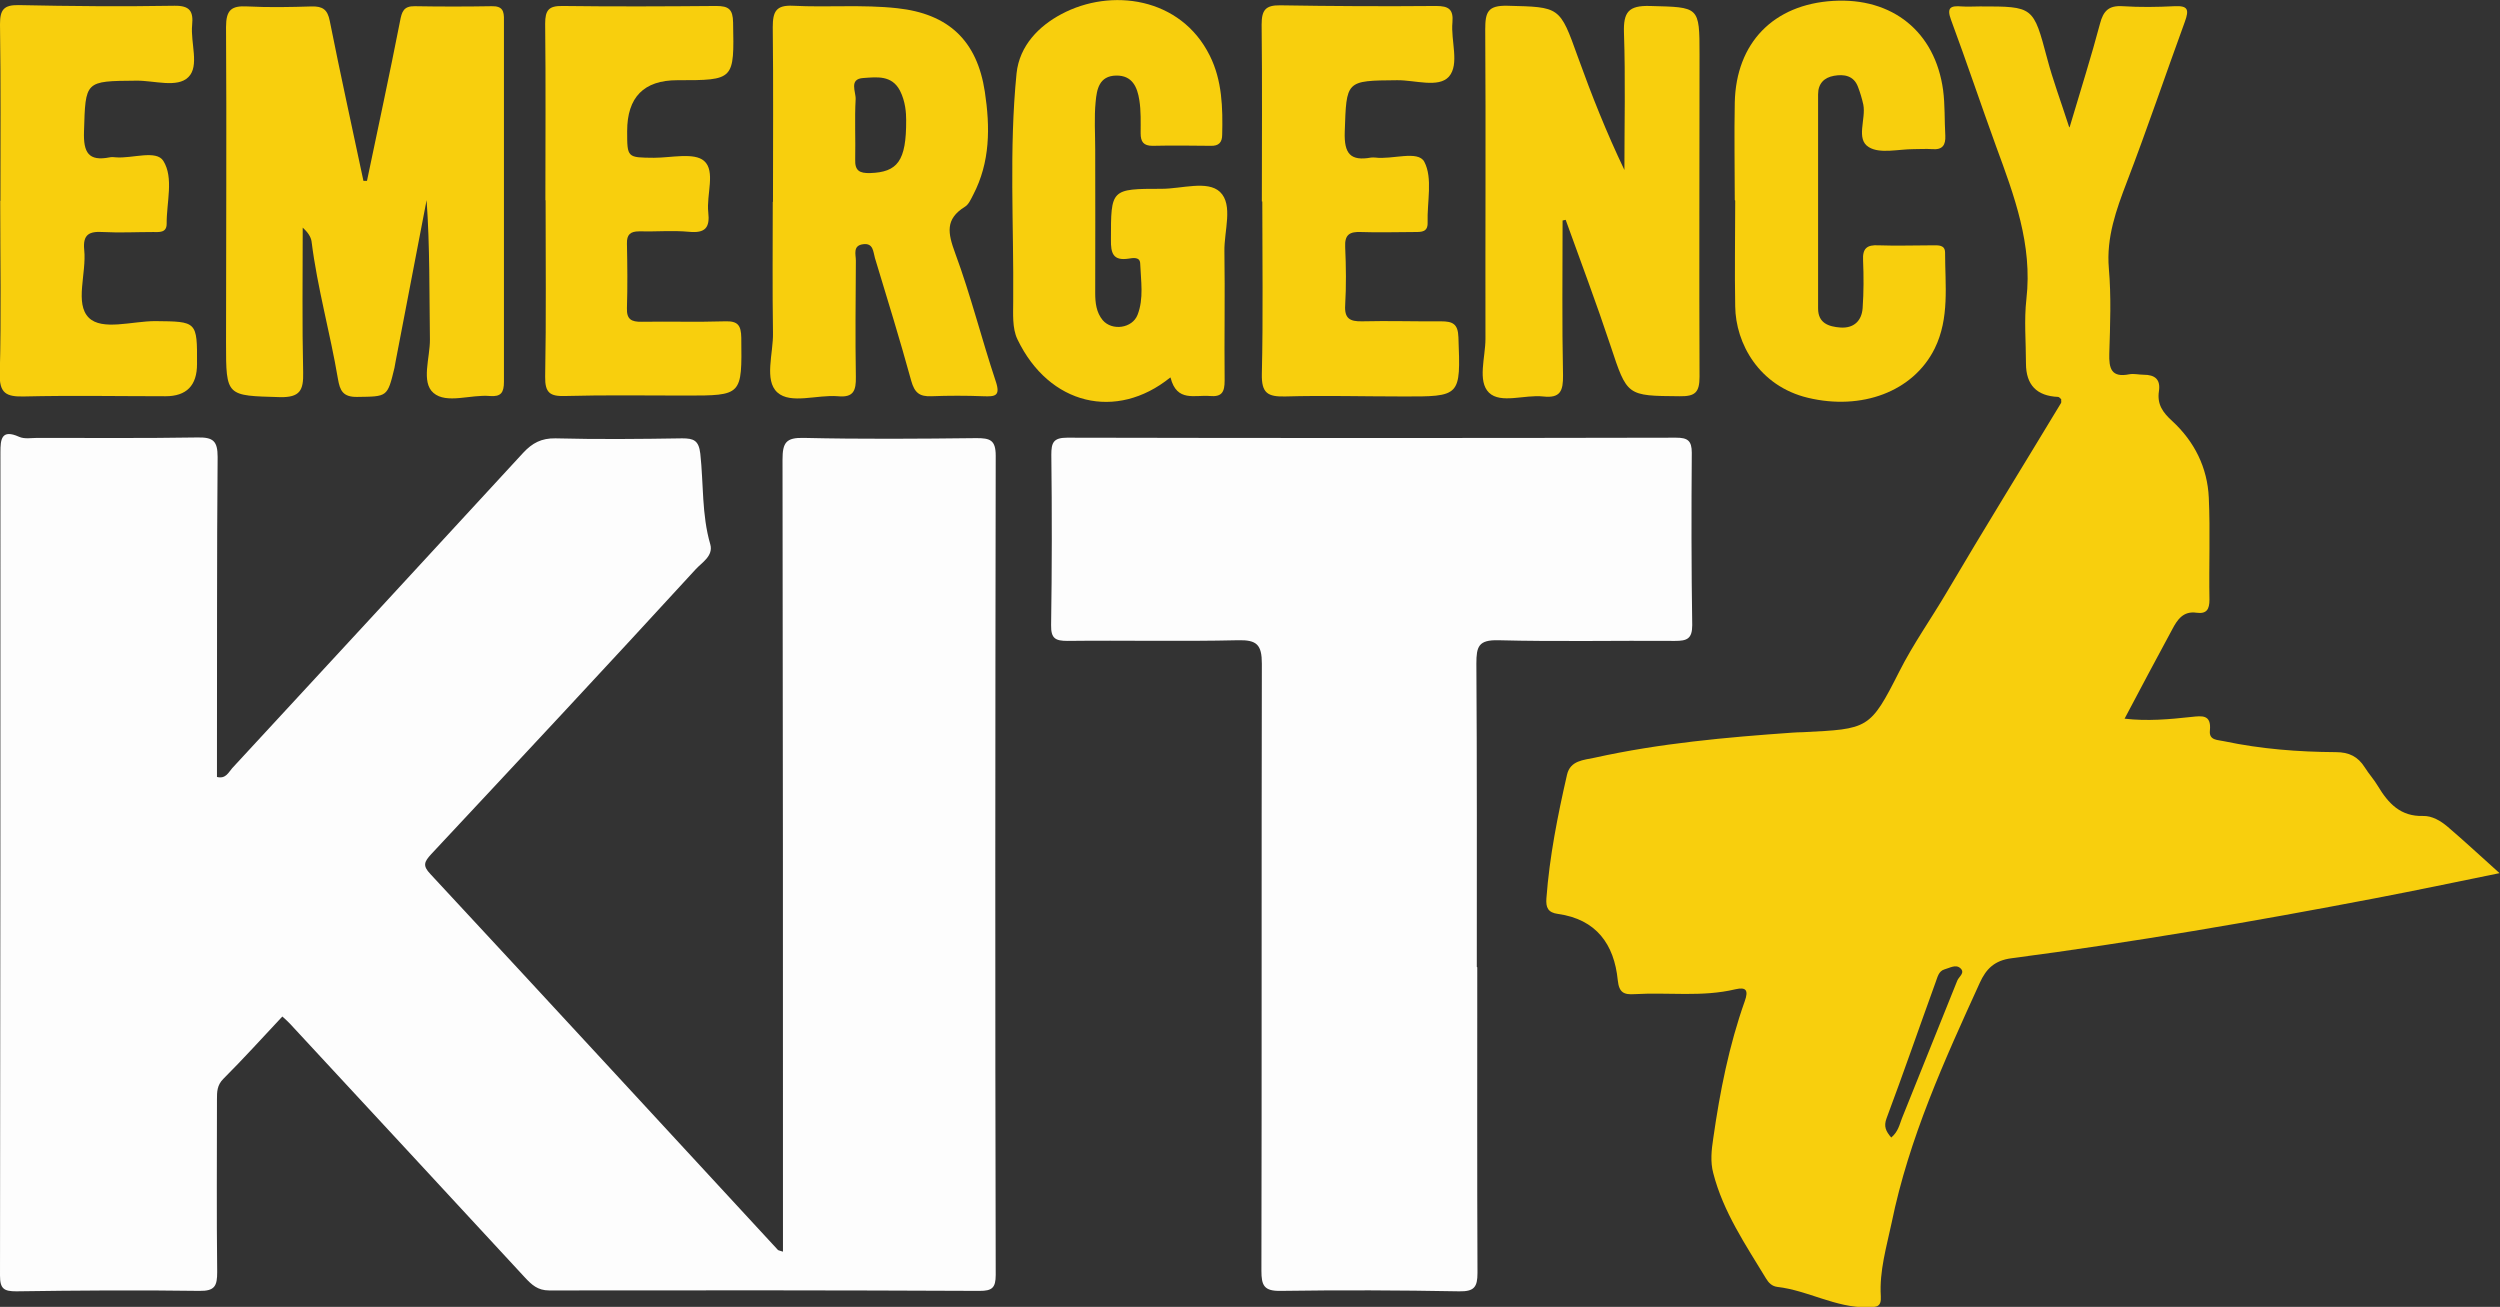 <svg xmlns="http://www.w3.org/2000/svg" id="Capa_2" viewBox="0 0 112.81 58.97"><rect x="0" y="0" width="112.81" height="58.97" fill="#333333" stroke="none"/><defs><style>      .cls-1 {        fill: #f8cf0d;      }      .cls-2 {        fill: #fdfdfd;      }    </style></defs><g id="Layer_1"><g><path class="cls-2" d="M12.73,45.88c-.89.95-1.75,1.9-2.65,2.8-.29.29-.29.59-.29.93,0,2.6-.02,5.19.01,7.79,0,.62-.1.86-.8.85-2.75-.04-5.5-.02-8.26.02-.56,0-.74-.11-.74-.71.02-12.39.02-24.77.02-37.16,0-.57.04-1.05.84-.69.24.11.55.05.83.05,2.41,0,4.82.02,7.23-.02.69-.01.9.15.9.88-.04,4.5-.02,9.01-.03,13.51,0,.31,0,.61,0,.93.4.1.52-.21.69-.4,4.38-4.74,8.76-9.48,13.13-14.23.41-.44.82-.66,1.45-.65,1.91.05,3.82.03,5.72,0,.52,0,.75.09.82.69.15,1.36.06,2.75.45,4.09.15.53-.39.83-.66,1.13-3.95,4.31-7.94,8.58-11.93,12.85-.32.35-.4.52-.04.9,5.24,5.64,10.46,11.31,15.68,16.96.03.03.09.03.23.08,0-.4,0-.76,0-1.12,0-11.54,0-23.08-.02-34.62,0-.77.16-1,.96-.98,2.6.06,5.19.04,7.79.01.61,0,.87.08.87.79-.02,12.32-.03,24.65,0,36.97,0,.59-.17.72-.73.72-6.47-.03-12.95-.03-19.42-.02-.52,0-.79-.26-1.09-.58-3.53-3.82-7.07-7.64-10.61-11.46-.1-.11-.22-.21-.34-.32Z"></path><path class="cls-1" d="M93.39,5.74c.52-1.75.98-3.2,1.37-4.67.15-.58.4-.83,1.02-.79.78.05,1.56.04,2.34,0,.61-.03.67.15.47.7-.88,2.41-1.7,4.84-2.62,7.24-.47,1.23-.93,2.49-.81,3.89.11,1.27.06,2.56.02,3.84-.02.68.09,1.1.9.94.21-.04.44.02.65.02.51,0,.77.21.69.74-.09.59.17.96.6,1.35,1,.92,1.59,2.1,1.65,3.46.07,1.53,0,3.06.03,4.6,0,.44-.13.65-.58.59-.6-.09-.87.31-1.1.75-.71,1.31-1.41,2.63-2.15,4.03,1.02.12,2.02.03,3.03-.08.47-.05.89-.11.82.61-.05.46.35.42.65.49,1.66.35,3.34.48,5.03.49.6,0,1,.2,1.31.69.18.29.42.55.59.84.47.78,1.02,1.38,2.04,1.35.41-.01.79.22,1.1.48.75.64,1.47,1.31,2.35,2.1-2,.41-3.82.79-5.65,1.14-5.43,1.04-10.89,1.98-16.37,2.7-.78.1-1.15.49-1.43,1.1-1.6,3.51-3.2,7.02-3.98,10.83-.23,1.09-.56,2.18-.49,3.32.03.5-.19.49-.61.5-1.44.02-2.68-.76-4.06-.92-.24-.03-.39-.18-.51-.38-.92-1.52-1.93-3-2.38-4.75-.14-.52-.08-1.05,0-1.58.3-2.1.71-4.18,1.42-6.18.18-.5.06-.65-.42-.54-1.5.36-3.03.13-4.55.22-.48.03-.7-.06-.76-.63-.16-1.62-.97-2.75-2.7-2.99-.45-.06-.55-.29-.52-.7.14-1.89.51-3.74.93-5.58.15-.65.75-.66,1.25-.77,2.94-.65,5.93-.92,8.92-1.13.16-.01.31-.02.47-.02,2.96-.15,3.03-.12,4.35-2.73.63-1.25,1.43-2.37,2.13-3.56,1.69-2.87,3.45-5.71,5.17-8.56.03-.04,0-.12.01-.18-.05-.03-.09-.1-.14-.1q-1.45-.06-1.45-1.51c0-.97-.09-1.95.02-2.91.28-2.45-.55-4.66-1.37-6.89-.69-1.9-1.33-3.81-2.03-5.7-.21-.56-.02-.65.47-.61.28.02.56,0,.84,0,2.42,0,2.4,0,3.03,2.36.25.95.6,1.88.99,3.09ZM85.34,51.33c.31-.26.37-.57.48-.86.83-2.07,1.67-4.15,2.5-6.22.07-.18.37-.35.14-.56-.21-.19-.48-.01-.71.05-.28.08-.32.36-.41.59-.74,2.04-1.45,4.1-2.21,6.13-.14.37-.03.59.21.87Z"></path><path class="cls-2" d="M66.66,43.65c0,4.6-.01,9.19.01,13.79,0,.64-.15.84-.82.83-2.69-.05-5.38-.06-8.07-.02-.74.01-.86-.24-.86-.91.02-9.13,0-18.26.02-27.39,0-.86-.23-1.08-1.07-1.06-2.56.06-5.13,0-7.69.03-.55,0-.76-.1-.75-.71.04-2.56.04-5.13.01-7.69,0-.54.09-.77.71-.77,9.16.02,18.32.02,27.48,0,.52,0,.71.13.71.68-.02,2.59-.02,5.19.02,7.78,0,.62-.24.71-.78.71-2.66-.02-5.32.04-7.97-.03-.89-.02-.99.28-.99,1.05.03,4.56.02,9.13.02,13.69h0Z"></path><path class="cls-1" d="M16.56,8.16c.5-2.4,1.02-4.8,1.49-7.2.08-.43.16-.69.67-.68,1.16.02,2.31.02,3.47,0,.49-.01.56.22.55.63,0,5.44,0,10.88,0,16.32,0,.48-.13.68-.63.64-.87-.08-1.96.37-2.55-.14-.57-.49-.15-1.59-.16-2.42-.03-2.09,0-4.18-.15-6.28-.47,2.43-.93,4.86-1.4,7.29-.02.09-.03.18-.05.28-.32,1.33-.32,1.29-1.68,1.31-.65.01-.78-.29-.87-.81-.35-2.08-.93-4.11-1.19-6.2-.03-.22-.18-.43-.4-.63,0,2.18-.03,4.36.02,6.53.02.81-.14,1.14-1.05,1.12-2.42-.07-2.43-.02-2.43-2.44,0-4.75.03-9.51,0-14.26,0-.77.24-.97.96-.93.97.05,1.94.03,2.91,0,.49-.01.71.14.81.65.48,2.41,1.01,4.81,1.52,7.22.05,0,.11,0,.16,0Z"></path><path class="cls-1" d="M70.51,9.95c0,2.33-.03,4.65.02,6.98.01.71-.12,1.05-.9.96-.83-.09-1.91.34-2.44-.17-.53-.52-.16-1.6-.16-2.43-.01-4.66.02-9.31-.01-13.97,0-.78.12-1.08,1-1.06,2.37.06,2.36.02,3.18,2.31.62,1.72,1.29,3.41,2.1,5.1,0-2.06.05-4.13-.02-6.19-.03-.93.2-1.24,1.18-1.21,2.22.06,2.23,0,2.23,2.2,0,4.84-.02,9.69,0,14.53,0,.71-.2.89-.89.88-2.4-.02-2.37,0-3.13-2.29-.63-1.9-1.34-3.78-2.02-5.67-.05.01-.09.02-.14.03Z"></path><path class="cls-1" d="M34.88,9.11c0-2.63.02-5.25-.01-7.88,0-.7.14-1.01.92-.97,1.56.08,3.13-.06,4.69.11,2.32.25,3.61,1.46,3.96,3.77.24,1.59.25,3.17-.53,4.66-.1.19-.2.43-.37.53-.9.56-.77,1.19-.44,2.09.7,1.89,1.19,3.86,1.83,5.78.23.68-.03.7-.56.68-.78-.03-1.56-.03-2.35,0-.53.02-.75-.16-.9-.69-.51-1.86-1.08-3.7-1.64-5.55-.08-.28-.07-.68-.53-.62-.48.06-.33.46-.33.74-.01,1.75-.03,3.5,0,5.25.01.61-.1.94-.81.87-.93-.08-2.13.37-2.73-.17-.61-.55-.18-1.77-.2-2.69-.03-1.97-.01-3.94-.01-5.91h0ZM40.89,5.42c0-.32-.03-.84-.28-1.33-.37-.71-1.05-.61-1.65-.57-.67.04-.33.63-.35.96-.05.9,0,1.81-.02,2.71-.02.52.2.63.67.62,1.24-.04,1.64-.54,1.63-2.39Z"></path><path class="cls-1" d="M52.8,17.04c-2.42,1.95-5.46,1.25-6.89-1.73-.24-.5-.19-1.15-.19-1.73.03-3.42-.19-6.84.15-10.26.13-1.28,1.04-2.16,2.02-2.68,2.24-1.2,5.39-.77,6.7,1.87.56,1.12.59,2.35.56,3.57,0,.35-.16.51-.51.5-.88-.01-1.75-.02-2.63,0-.41,0-.54-.18-.54-.57,0-.5.02-1.01-.06-1.5-.09-.57-.31-1.11-1.04-1.1-.78.01-.88.64-.93,1.18-.07.71-.02,1.44-.02,2.16,0,2.16.01,4.32,0,6.47,0,.45.05.88.34,1.23.42.49,1.33.37,1.57-.24.29-.74.15-1.54.12-2.32-.01-.31-.33-.25-.52-.22-.71.11-.81-.25-.8-.86,0-2.28-.01-2.29,2.29-2.29.9,0,2.07-.39,2.63.14.61.58.18,1.77.2,2.69.03,1.94-.01,3.88.01,5.82,0,.52-.12.75-.67.7-.67-.06-1.49.29-1.77-.83Z"></path><path class="cls-1" d="M78.28,9.03c0-1.47-.03-2.94,0-4.41.06-2.69,1.75-4.42,4.44-4.58,2.67-.16,4.6,1.39,4.96,4.02.09.68.06,1.37.1,2.06.02.42-.12.65-.59.61-.28-.02-.56,0-.84,0-.69,0-1.52.22-2.02-.09-.6-.36-.12-1.27-.25-1.92-.06-.27-.14-.54-.24-.8-.19-.51-.63-.58-1.08-.5-.45.08-.72.35-.72.84,0,3.22,0,6.44,0,9.66,0,.66.47.82,1.01.86.61.04.96-.31,1-.88.05-.72.05-1.44.02-2.15-.03-.54.17-.71.7-.68.81.03,1.62,0,2.44,0,.25,0,.56-.03.56.33,0,1.46.21,2.95-.47,4.33-.97,1.95-3.3,2.8-5.72,2.22-2.21-.53-3.26-2.46-3.28-4.12-.03-1.59,0-3.19,0-4.78h0Z"></path><path class="cls-1" d="M.02,9.06c0-2.66.02-5.31-.02-7.97C0,.44.17.22.84.23c2.34.05,4.69.07,7.03.03.7-.01.86.25.8.87-.08.8.34,1.85-.17,2.35-.5.5-1.54.15-2.35.16-2.33.02-2.29,0-2.36,2.3-.03.94.2,1.35,1.16,1.16.09-.02.19-.01.28,0,.74.06,1.82-.35,2.14.16.48.77.14,1.88.15,2.84,0,.42-.35.37-.62.37-.75,0-1.5.04-2.25,0-.63-.04-.92.11-.85.81.11,1.05-.44,2.42.21,3.06.6.59,1.96.15,2.99.15,1.89.02,1.9,0,1.89,1.94q0,1.45-1.42,1.45c-2.13,0-4.25-.04-6.38.01-.81.02-1.13-.14-1.1-1.05.07-2.59.02-5.19.02-7.78Z"></path><path class="cls-1" d="M56.94,9.08c0-2.66.02-5.31-.01-7.97,0-.65.17-.88.84-.87,2.34.04,4.69.05,7.03.03.57,0,.79.15.74.74-.08.83.33,1.89-.16,2.45-.47.52-1.53.15-2.34.16-2.33.02-2.28.01-2.36,2.34-.03.97.25,1.32,1.19,1.15.06-.01.13,0,.19,0,.76.1,1.93-.34,2.21.19.39.74.12,1.82.15,2.75.01.42-.27.42-.57.42-.81,0-1.63.03-2.44,0-.5-.02-.74.11-.71.68.04.87.05,1.75,0,2.62-.04.61.22.74.76.73,1.19-.03,2.38.01,3.56,0,.53,0,.77.11.79.72.1,2.68.12,2.68-2.56,2.67-1.75,0-3.5-.05-5.25,0-.8.02-1.08-.15-1.06-1.02.06-2.59.02-5.19.02-7.78,0,0-.01,0-.02,0Z"></path><path class="cls-1" d="M24.61,9.04c0-2.66.02-5.31-.01-7.97,0-.61.16-.81.78-.8,2.31.03,4.63.02,6.94,0,.56,0,.75.15.76.74.05,2.61.07,2.61-2.52,2.61q-2.26,0-2.26,2.3c0,1.2,0,1.19,1.21,1.2.78,0,1.81-.25,2.26.14.53.46.1,1.53.19,2.32.08.7-.14.95-.87.88-.74-.07-1.5,0-2.25-.02-.4,0-.56.15-.55.55.02.97.03,1.94,0,2.91-.02.51.2.63.67.62,1.25-.02,2.5.02,3.75-.02.58-.02.73.17.74.74.03,2.61.05,2.61-2.51,2.61-1.81,0-3.63-.03-5.44.02-.68.02-.91-.14-.9-.87.05-2.66.02-5.31.02-7.97Z"></path></g></g></svg>